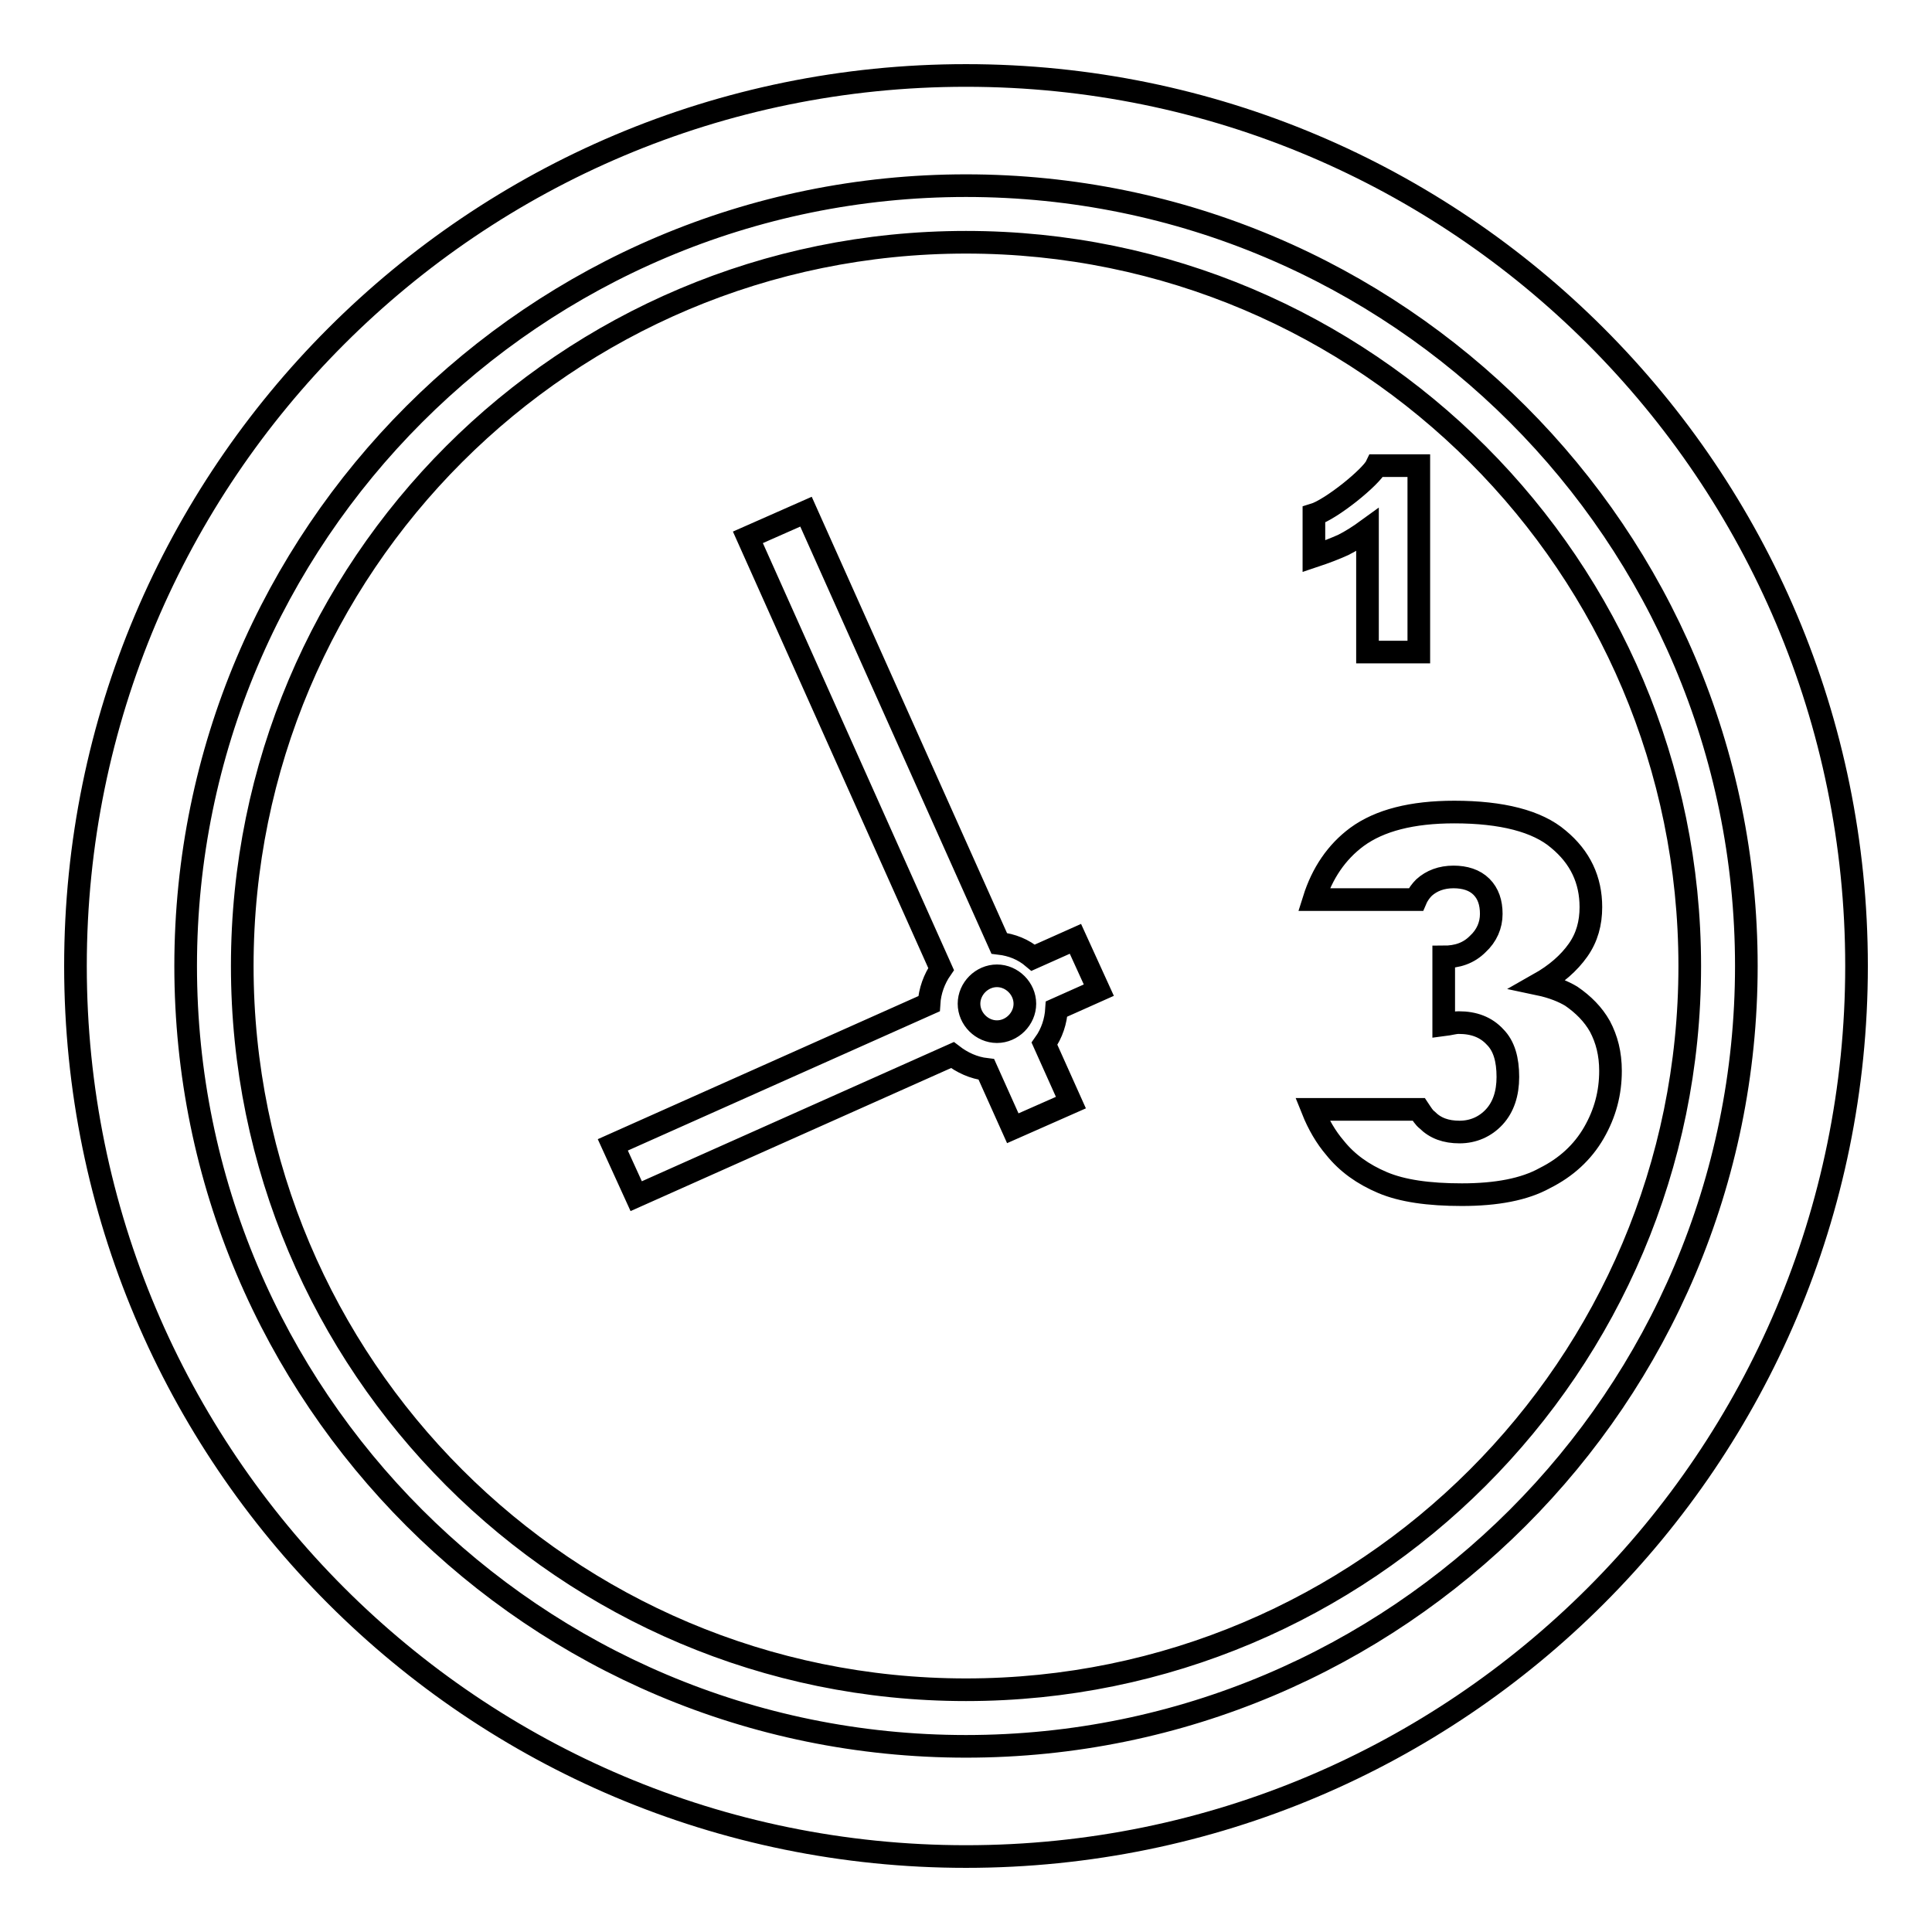 <?xml version="1.0" encoding="utf-8"?>
<!-- Svg Vector Icons : http://www.onlinewebfonts.com/icon -->
<!DOCTYPE svg PUBLIC "-//W3C//DTD SVG 1.1//EN" "http://www.w3.org/Graphics/SVG/1.1/DTD/svg11.dtd">
<svg version="1.1" xmlns="http://www.w3.org/2000/svg" xmlns:xlink="http://www.w3.org/1999/xlink" x="0px" y="0px" viewBox="0 0 256 256" enable-background="new 0 0 256 256" xml:space="preserve">
<g> <path stroke-width="3" fill-opacity="0" stroke="#000000"  d="M128,10c65.2,0,118,52.8,118,118c0,65.2-52.8,118-118,118c-65.2,0-118-52.8-118-118C10,62.8,62.8,10,128,10 z M231.4,128c0-57.1-46.3-103.4-103.4-103.4C70.9,24.6,24.6,70.9,24.6,128c0,57.1,46.3,103.4,103.4,103.4 C185.1,231.4,231.4,185.1,231.4,128z M174.1,119.2h13.5c0.3-0.7,0.7-1.2,1.1-1.6c1-0.9,2.3-1.4,3.9-1.4c1.5,0,2.8,0.4,3.7,1.3 c0.9,0.9,1.3,2.1,1.3,3.6c0,1.5-0.6,2.9-1.8,4c-1.2,1.2-2.7,1.7-4.5,1.7h0v9c0.8-0.1,1.4-0.3,2-0.3c2,0,3.6,0.6,4.8,1.9 c1.2,1.2,1.7,3,1.7,5.3c0,2.2-0.6,4-1.8,5.3c-1.2,1.3-2.8,2-4.6,2c-1.8,0-3.2-0.5-4.3-1.6c-0.4-0.3-0.7-0.8-1.1-1.4h-14.1 c0.8,2,1.8,3.7,3,5.1c1.6,2,3.7,3.5,6.3,4.6c2.6,1.1,6.1,1.6,10.5,1.6c4.6,0,8.3-0.7,11-2.2c2.8-1.4,5-3.4,6.5-6 c1.5-2.6,2.2-5.3,2.2-8.2c0-2.3-0.5-4.2-1.4-5.9c-0.9-1.6-2.2-2.9-3.8-4c-1-0.6-2.4-1.2-4.3-1.6c2.3-1.3,4-2.8,5.2-4.5 c1.2-1.7,1.7-3.6,1.7-5.7c0-3.6-1.4-6.6-4.3-9c-2.8-2.4-7.5-3.6-13.8-3.6c-5.6,0-9.9,1.1-12.9,3.3 C177.1,112.9,175.2,115.7,174.1,119.2z M128,32.1c53,0,95.9,43,95.9,95.9c0,53-43,95.9-95.9,95.9c-53,0-95.9-43-95.9-95.9 C32.1,75,75,32.1,128,32.1z M188,86.4V61.7h-5.6c-0.7,1.5-6,5.8-8.3,6.5v5.5c1.5-0.5,2.8-1,3.9-1.5c1-0.5,2.1-1.2,3.2-2v16.2 L188,86.4L188,86.4z M145.6,131.2l-3.1-6.8l-5.6,2.5c-1.3-1.1-2.8-1.7-4.5-1.9l-25.6-57.2l-7.7,3.4l25.6,57.2 c-0.9,1.3-1.5,2.9-1.6,4.6l-41.9,18.7l3.1,6.8l41.9-18.7c1.3,1,2.8,1.7,4.5,1.9l3.5,7.8l7.7-3.4l-3.5-7.8c1-1.4,1.5-3,1.6-4.6 L145.6,131.2z M128.4,133c0,2,1.7,3.7,3.7,3.7c2,0,3.7-1.7,3.7-3.7c0-2-1.7-3.7-3.7-3.7C130.1,129.3,128.4,131,128.4,133z"/></g>
</svg>